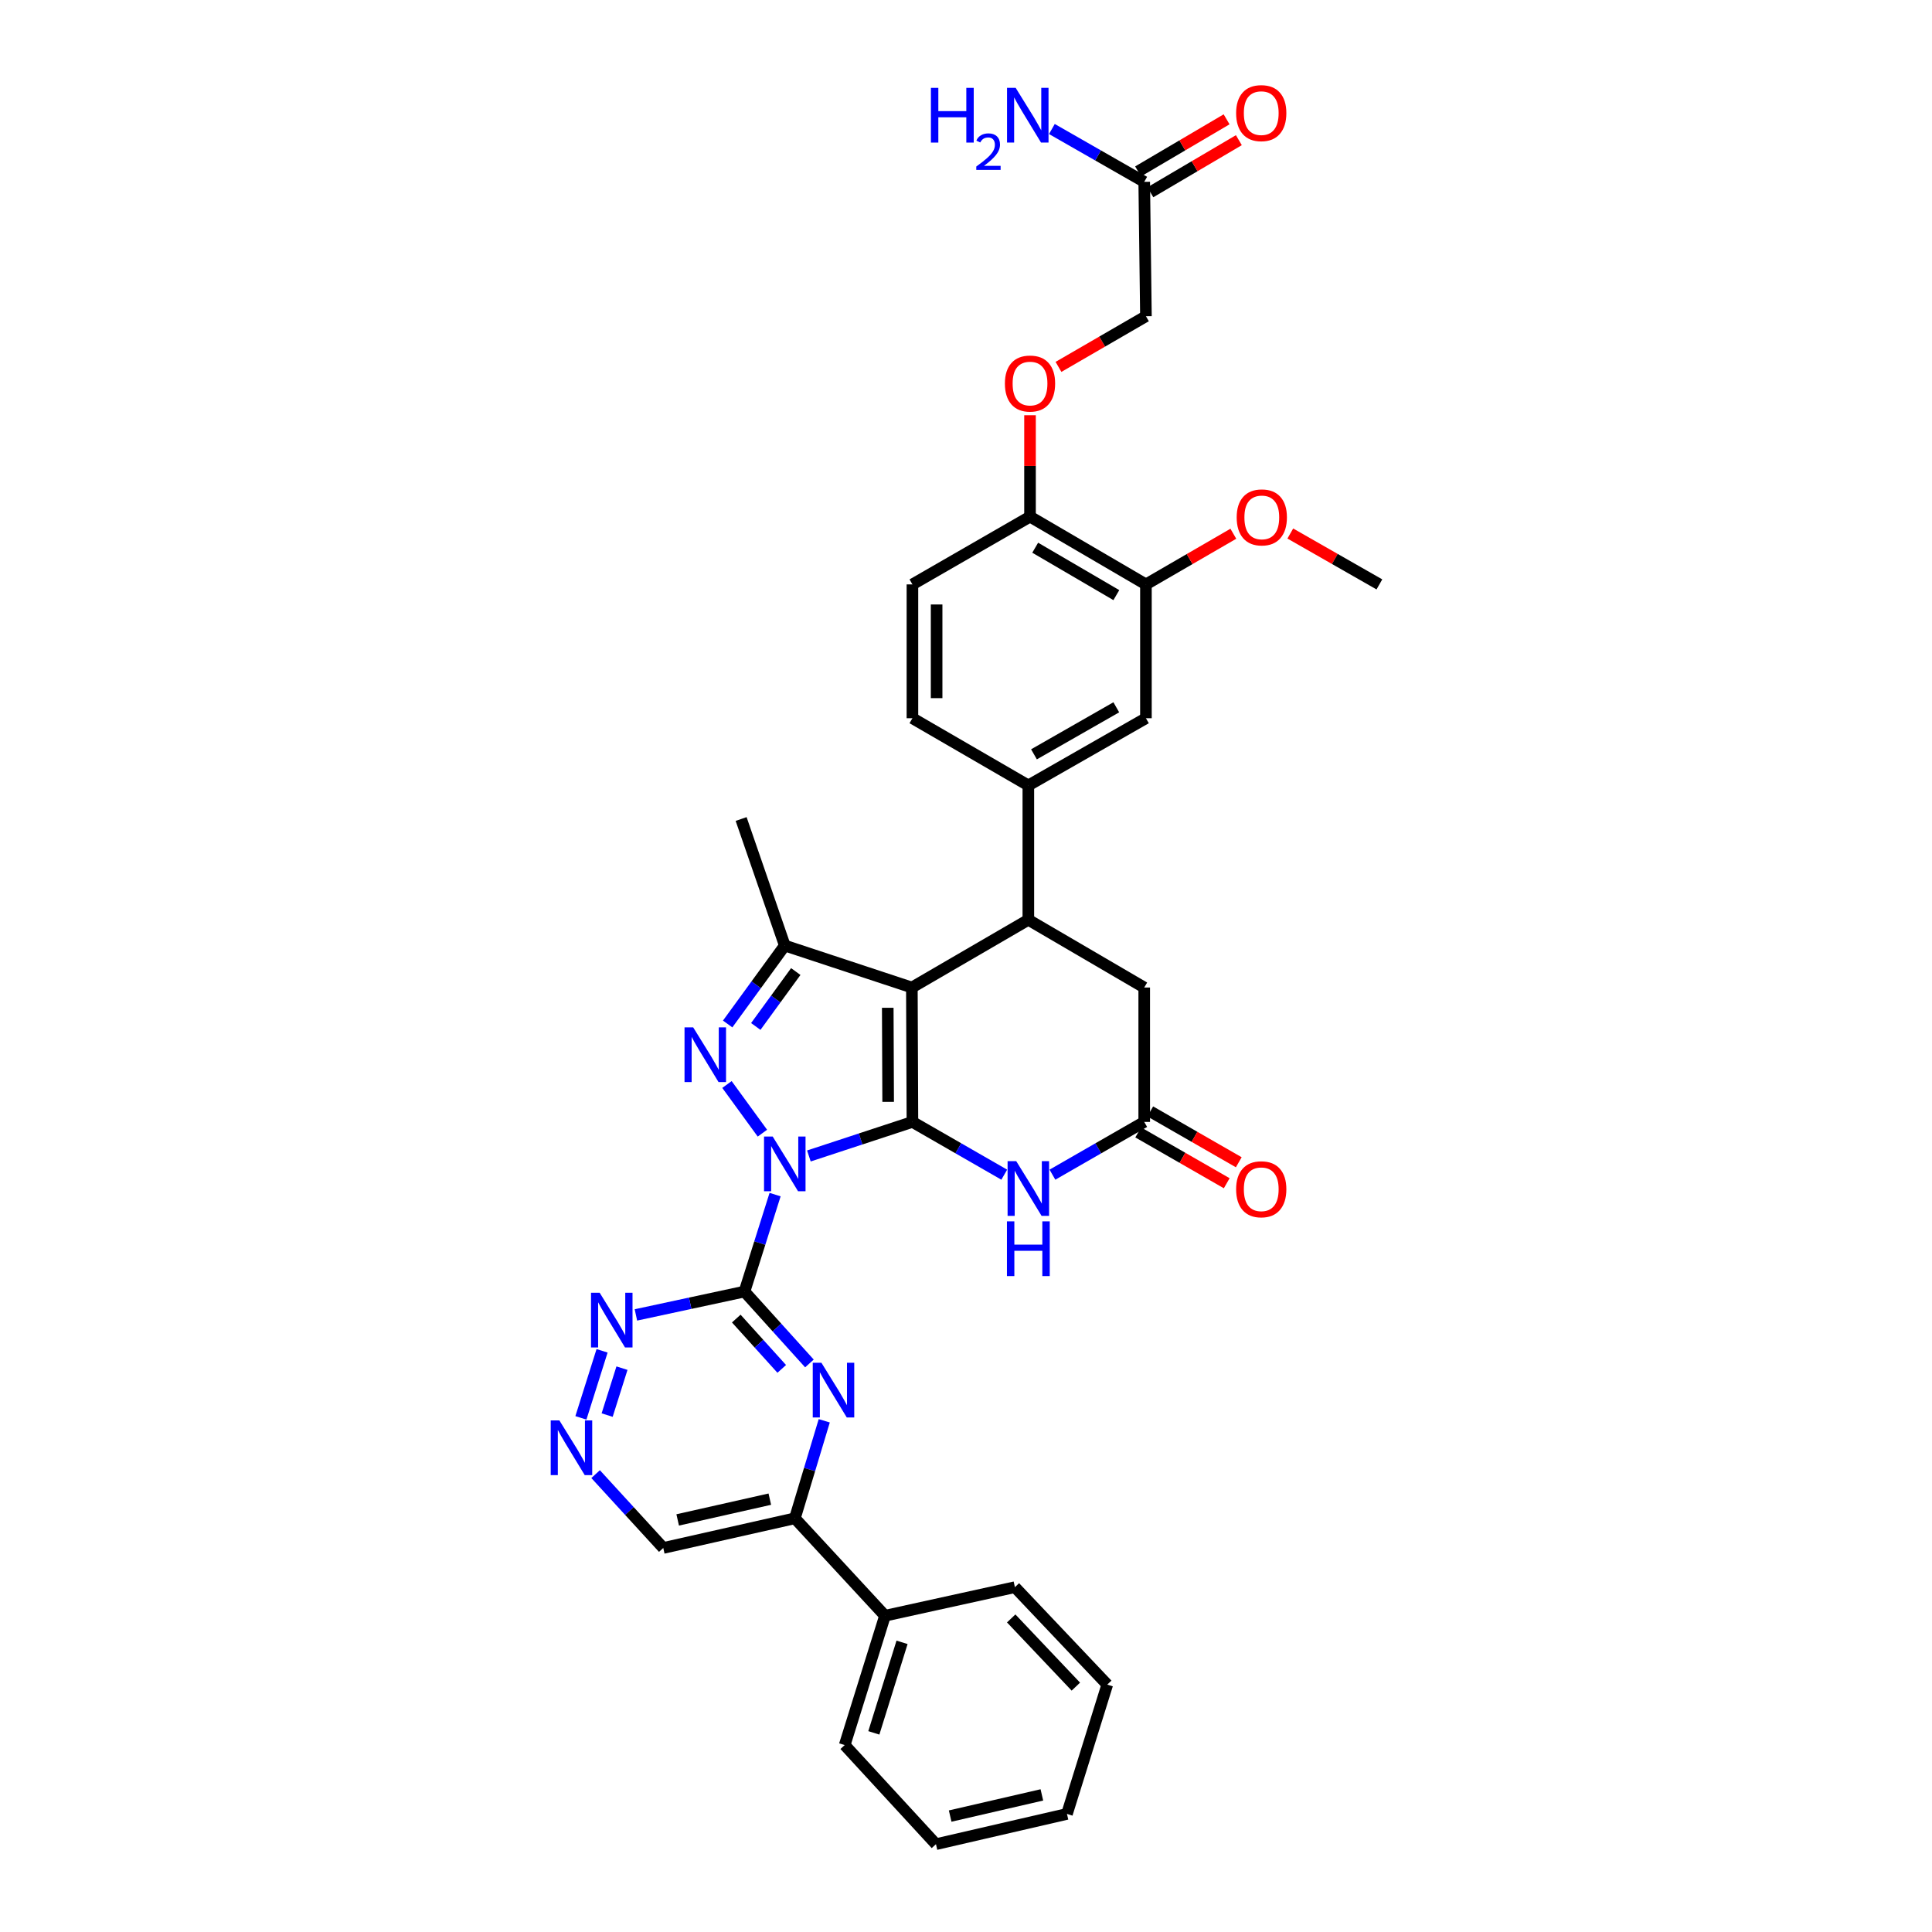 <?xml version='1.0' encoding='iso-8859-1'?>
<svg version='1.1' baseProfile='full'
              xmlns='http://www.w3.org/2000/svg'
                      xmlns:rdkit='http://www.rdkit.org/xml'
                      xmlns:xlink='http://www.w3.org/1999/xlink'
                  xml:space='preserve'
width='1000px' height='1000px' viewBox='0 0 1000 1000'>
<!-- END OF HEADER -->
<rect style='opacity:1.0;fill:#FFFFFF;stroke:none' width='1000' height='1000' x='0' y='0'> </rect>
<path class='bond-0' d='M 418.681,598.327 L 445.476,589.514' style='fill:none;fill-rule:evenodd;stroke:#0000FF;stroke-width:6px;stroke-linecap:butt;stroke-linejoin:miter;stroke-opacity:1' />
<path class='bond-0' d='M 445.476,589.514 L 472.271,580.701' style='fill:none;fill-rule:evenodd;stroke:#000000;stroke-width:6px;stroke-linecap:butt;stroke-linejoin:miter;stroke-opacity:1' />
<path class='bond-2' d='M 394.618,586.524 L 376.277,561.336' style='fill:none;fill-rule:evenodd;stroke:#0000FF;stroke-width:6px;stroke-linecap:butt;stroke-linejoin:miter;stroke-opacity:1' />
<path class='bond-3' d='M 401.186,618.324 L 393.264,643.419' style='fill:none;fill-rule:evenodd;stroke:#0000FF;stroke-width:6px;stroke-linecap:butt;stroke-linejoin:miter;stroke-opacity:1' />
<path class='bond-3' d='M 393.264,643.419 L 385.342,668.514' style='fill:none;fill-rule:evenodd;stroke:#000000;stroke-width:6px;stroke-linecap:butt;stroke-linejoin:miter;stroke-opacity:1' />
<path class='bond-1' d='M 472.271,580.701 L 471.979,511.14' style='fill:none;fill-rule:evenodd;stroke:#000000;stroke-width:6px;stroke-linecap:butt;stroke-linejoin:miter;stroke-opacity:1' />
<path class='bond-1' d='M 459.706,570.319 L 459.502,521.627' style='fill:none;fill-rule:evenodd;stroke:#000000;stroke-width:6px;stroke-linecap:butt;stroke-linejoin:miter;stroke-opacity:1' />
<path class='bond-5' d='M 472.271,580.701 L 496.034,594.358' style='fill:none;fill-rule:evenodd;stroke:#000000;stroke-width:6px;stroke-linecap:butt;stroke-linejoin:miter;stroke-opacity:1' />
<path class='bond-5' d='M 496.034,594.358 L 519.797,608.015' style='fill:none;fill-rule:evenodd;stroke:#0000FF;stroke-width:6px;stroke-linecap:butt;stroke-linejoin:miter;stroke-opacity:1' />
<path class='bond-6' d='M 471.979,511.14 L 532.267,476.082' style='fill:none;fill-rule:evenodd;stroke:#000000;stroke-width:6px;stroke-linecap:butt;stroke-linejoin:miter;stroke-opacity:1' />
<path class='bond-35' d='M 471.979,511.14 L 406.203,489.41' style='fill:none;fill-rule:evenodd;stroke:#000000;stroke-width:6px;stroke-linecap:butt;stroke-linejoin:miter;stroke-opacity:1' />
<path class='bond-4' d='M 376.635,530.013 L 391.419,509.711' style='fill:none;fill-rule:evenodd;stroke:#0000FF;stroke-width:6px;stroke-linecap:butt;stroke-linejoin:miter;stroke-opacity:1' />
<path class='bond-4' d='M 391.419,509.711 L 406.203,489.41' style='fill:none;fill-rule:evenodd;stroke:#000000;stroke-width:6px;stroke-linecap:butt;stroke-linejoin:miter;stroke-opacity:1' />
<path class='bond-4' d='M 391.192,531.293 L 401.54,517.082' style='fill:none;fill-rule:evenodd;stroke:#0000FF;stroke-width:6px;stroke-linecap:butt;stroke-linejoin:miter;stroke-opacity:1' />
<path class='bond-4' d='M 401.54,517.082 L 411.889,502.871' style='fill:none;fill-rule:evenodd;stroke:#000000;stroke-width:6px;stroke-linecap:butt;stroke-linejoin:miter;stroke-opacity:1' />
<path class='bond-7' d='M 385.342,668.514 L 402.151,687.117' style='fill:none;fill-rule:evenodd;stroke:#000000;stroke-width:6px;stroke-linecap:butt;stroke-linejoin:miter;stroke-opacity:1' />
<path class='bond-7' d='M 402.151,687.117 L 418.96,705.72' style='fill:none;fill-rule:evenodd;stroke:#0000FF;stroke-width:6px;stroke-linecap:butt;stroke-linejoin:miter;stroke-opacity:1' />
<path class='bond-7' d='M 381.094,682.489 L 392.861,695.511' style='fill:none;fill-rule:evenodd;stroke:#000000;stroke-width:6px;stroke-linecap:butt;stroke-linejoin:miter;stroke-opacity:1' />
<path class='bond-7' d='M 392.861,695.511 L 404.627,708.534' style='fill:none;fill-rule:evenodd;stroke:#0000FF;stroke-width:6px;stroke-linecap:butt;stroke-linejoin:miter;stroke-opacity:1' />
<path class='bond-10' d='M 385.342,668.514 L 357.244,674.557' style='fill:none;fill-rule:evenodd;stroke:#000000;stroke-width:6px;stroke-linecap:butt;stroke-linejoin:miter;stroke-opacity:1' />
<path class='bond-10' d='M 357.244,674.557 L 329.147,680.6' style='fill:none;fill-rule:evenodd;stroke:#0000FF;stroke-width:6px;stroke-linecap:butt;stroke-linejoin:miter;stroke-opacity:1' />
<path class='bond-27' d='M 406.203,489.41 L 383.603,423.919' style='fill:none;fill-rule:evenodd;stroke:#000000;stroke-width:6px;stroke-linecap:butt;stroke-linejoin:miter;stroke-opacity:1' />
<path class='bond-8' d='M 544.736,608.013 L 568.492,594.357' style='fill:none;fill-rule:evenodd;stroke:#0000FF;stroke-width:6px;stroke-linecap:butt;stroke-linejoin:miter;stroke-opacity:1' />
<path class='bond-8' d='M 568.492,594.357 L 592.249,580.701' style='fill:none;fill-rule:evenodd;stroke:#000000;stroke-width:6px;stroke-linecap:butt;stroke-linejoin:miter;stroke-opacity:1' />
<path class='bond-9' d='M 532.267,476.082 L 532.267,406.529' style='fill:none;fill-rule:evenodd;stroke:#000000;stroke-width:6px;stroke-linecap:butt;stroke-linejoin:miter;stroke-opacity:1' />
<path class='bond-37' d='M 532.267,476.082 L 592.249,511.14' style='fill:none;fill-rule:evenodd;stroke:#000000;stroke-width:6px;stroke-linecap:butt;stroke-linejoin:miter;stroke-opacity:1' />
<path class='bond-11' d='M 426.63,735.401 L 419.029,760.635' style='fill:none;fill-rule:evenodd;stroke:#0000FF;stroke-width:6px;stroke-linecap:butt;stroke-linejoin:miter;stroke-opacity:1' />
<path class='bond-11' d='M 419.029,760.635 L 411.427,785.869' style='fill:none;fill-rule:evenodd;stroke:#000000;stroke-width:6px;stroke-linecap:butt;stroke-linejoin:miter;stroke-opacity:1' />
<path class='bond-13' d='M 592.249,580.701 L 592.249,511.14' style='fill:none;fill-rule:evenodd;stroke:#000000;stroke-width:6px;stroke-linecap:butt;stroke-linejoin:miter;stroke-opacity:1' />
<path class='bond-19' d='M 589.131,586.13 L 612.041,599.286' style='fill:none;fill-rule:evenodd;stroke:#000000;stroke-width:6px;stroke-linecap:butt;stroke-linejoin:miter;stroke-opacity:1' />
<path class='bond-19' d='M 612.041,599.286 L 634.951,612.442' style='fill:none;fill-rule:evenodd;stroke:#FF0000;stroke-width:6px;stroke-linecap:butt;stroke-linejoin:miter;stroke-opacity:1' />
<path class='bond-19' d='M 595.366,575.272 L 618.276,588.428' style='fill:none;fill-rule:evenodd;stroke:#000000;stroke-width:6px;stroke-linecap:butt;stroke-linejoin:miter;stroke-opacity:1' />
<path class='bond-19' d='M 618.276,588.428 L 641.186,601.584' style='fill:none;fill-rule:evenodd;stroke:#FF0000;stroke-width:6px;stroke-linecap:butt;stroke-linejoin:miter;stroke-opacity:1' />
<path class='bond-14' d='M 532.267,406.529 L 593.132,371.749' style='fill:none;fill-rule:evenodd;stroke:#000000;stroke-width:6px;stroke-linecap:butt;stroke-linejoin:miter;stroke-opacity:1' />
<path class='bond-14' d='M 535.184,390.441 L 577.79,366.095' style='fill:none;fill-rule:evenodd;stroke:#000000;stroke-width:6px;stroke-linecap:butt;stroke-linejoin:miter;stroke-opacity:1' />
<path class='bond-20' d='M 532.267,406.529 L 472.271,371.749' style='fill:none;fill-rule:evenodd;stroke:#000000;stroke-width:6px;stroke-linecap:butt;stroke-linejoin:miter;stroke-opacity:1' />
<path class='bond-12' d='M 311.633,699.18 L 300.676,733.881' style='fill:none;fill-rule:evenodd;stroke:#0000FF;stroke-width:6px;stroke-linecap:butt;stroke-linejoin:miter;stroke-opacity:1' />
<path class='bond-12' d='M 321.929,708.155 L 314.259,732.446' style='fill:none;fill-rule:evenodd;stroke:#0000FF;stroke-width:6px;stroke-linecap:butt;stroke-linejoin:miter;stroke-opacity:1' />
<path class='bond-23' d='M 411.427,785.869 L 458.074,836.3' style='fill:none;fill-rule:evenodd;stroke:#000000;stroke-width:6px;stroke-linecap:butt;stroke-linejoin:miter;stroke-opacity:1' />
<path class='bond-36' d='M 411.427,785.869 L 343.306,801.228' style='fill:none;fill-rule:evenodd;stroke:#000000;stroke-width:6px;stroke-linecap:butt;stroke-linejoin:miter;stroke-opacity:1' />
<path class='bond-36' d='M 398.455,775.958 L 350.77,786.71' style='fill:none;fill-rule:evenodd;stroke:#000000;stroke-width:6px;stroke-linecap:butt;stroke-linejoin:miter;stroke-opacity:1' />
<path class='bond-21' d='M 308.288,763.001 L 325.797,782.114' style='fill:none;fill-rule:evenodd;stroke:#0000FF;stroke-width:6px;stroke-linecap:butt;stroke-linejoin:miter;stroke-opacity:1' />
<path class='bond-21' d='M 325.797,782.114 L 343.306,801.228' style='fill:none;fill-rule:evenodd;stroke:#000000;stroke-width:6px;stroke-linecap:butt;stroke-linejoin:miter;stroke-opacity:1' />
<path class='bond-15' d='M 593.132,371.749 L 593.132,302.488' style='fill:none;fill-rule:evenodd;stroke:#000000;stroke-width:6px;stroke-linecap:butt;stroke-linejoin:miter;stroke-opacity:1' />
<path class='bond-28' d='M 593.132,302.488 L 615.753,289.375' style='fill:none;fill-rule:evenodd;stroke:#000000;stroke-width:6px;stroke-linecap:butt;stroke-linejoin:miter;stroke-opacity:1' />
<path class='bond-28' d='M 615.753,289.375 L 638.374,276.262' style='fill:none;fill-rule:evenodd;stroke:#FF0000;stroke-width:6px;stroke-linecap:butt;stroke-linejoin:miter;stroke-opacity:1' />
<path class='bond-39' d='M 593.132,302.488 L 533.136,267.422' style='fill:none;fill-rule:evenodd;stroke:#000000;stroke-width:6px;stroke-linecap:butt;stroke-linejoin:miter;stroke-opacity:1' />
<path class='bond-39' d='M 577.815,308.038 L 535.818,283.492' style='fill:none;fill-rule:evenodd;stroke:#000000;stroke-width:6px;stroke-linecap:butt;stroke-linejoin:miter;stroke-opacity:1' />
<path class='bond-16' d='M 592.249,94.12 L 593.132,163.68' style='fill:none;fill-rule:evenodd;stroke:#000000;stroke-width:6px;stroke-linecap:butt;stroke-linejoin:miter;stroke-opacity:1' />
<path class='bond-22' d='M 595.424,99.515 L 618.329,86.033' style='fill:none;fill-rule:evenodd;stroke:#000000;stroke-width:6px;stroke-linecap:butt;stroke-linejoin:miter;stroke-opacity:1' />
<path class='bond-22' d='M 618.329,86.033 L 641.233,72.551' style='fill:none;fill-rule:evenodd;stroke:#FF0000;stroke-width:6px;stroke-linecap:butt;stroke-linejoin:miter;stroke-opacity:1' />
<path class='bond-22' d='M 589.073,88.725 L 611.977,75.243' style='fill:none;fill-rule:evenodd;stroke:#000000;stroke-width:6px;stroke-linecap:butt;stroke-linejoin:miter;stroke-opacity:1' />
<path class='bond-22' d='M 611.977,75.243 L 634.882,61.761' style='fill:none;fill-rule:evenodd;stroke:#FF0000;stroke-width:6px;stroke-linecap:butt;stroke-linejoin:miter;stroke-opacity:1' />
<path class='bond-26' d='M 592.249,94.12 L 568.35,80.448' style='fill:none;fill-rule:evenodd;stroke:#000000;stroke-width:6px;stroke-linecap:butt;stroke-linejoin:miter;stroke-opacity:1' />
<path class='bond-26' d='M 568.35,80.448 L 544.451,66.776' style='fill:none;fill-rule:evenodd;stroke:#0000FF;stroke-width:6px;stroke-linecap:butt;stroke-linejoin:miter;stroke-opacity:1' />
<path class='bond-17' d='M 533.136,267.422 L 472.271,302.488' style='fill:none;fill-rule:evenodd;stroke:#000000;stroke-width:6px;stroke-linecap:butt;stroke-linejoin:miter;stroke-opacity:1' />
<path class='bond-18' d='M 533.136,267.422 L 533.136,241.173' style='fill:none;fill-rule:evenodd;stroke:#000000;stroke-width:6px;stroke-linecap:butt;stroke-linejoin:miter;stroke-opacity:1' />
<path class='bond-18' d='M 533.136,241.173 L 533.136,214.924' style='fill:none;fill-rule:evenodd;stroke:#FF0000;stroke-width:6px;stroke-linecap:butt;stroke-linejoin:miter;stroke-opacity:1' />
<path class='bond-25' d='M 547.87,189.903 L 570.501,176.792' style='fill:none;fill-rule:evenodd;stroke:#FF0000;stroke-width:6px;stroke-linecap:butt;stroke-linejoin:miter;stroke-opacity:1' />
<path class='bond-25' d='M 570.501,176.792 L 593.132,163.68' style='fill:none;fill-rule:evenodd;stroke:#000000;stroke-width:6px;stroke-linecap:butt;stroke-linejoin:miter;stroke-opacity:1' />
<path class='bond-24' d='M 472.271,371.749 L 472.271,302.488' style='fill:none;fill-rule:evenodd;stroke:#000000;stroke-width:6px;stroke-linecap:butt;stroke-linejoin:miter;stroke-opacity:1' />
<path class='bond-24' d='M 484.792,361.359 L 484.792,312.877' style='fill:none;fill-rule:evenodd;stroke:#000000;stroke-width:6px;stroke-linecap:butt;stroke-linejoin:miter;stroke-opacity:1' />
<path class='bond-29' d='M 458.074,836.3 L 437.213,903.245' style='fill:none;fill-rule:evenodd;stroke:#000000;stroke-width:6px;stroke-linecap:butt;stroke-linejoin:miter;stroke-opacity:1' />
<path class='bond-29' d='M 466.898,850.067 L 452.296,896.928' style='fill:none;fill-rule:evenodd;stroke:#000000;stroke-width:6px;stroke-linecap:butt;stroke-linejoin:miter;stroke-opacity:1' />
<path class='bond-30' d='M 458.074,836.3 L 525.311,821.518' style='fill:none;fill-rule:evenodd;stroke:#000000;stroke-width:6px;stroke-linecap:butt;stroke-linejoin:miter;stroke-opacity:1' />
<path class='bond-31' d='M 667.859,276.148 L 690.916,289.318' style='fill:none;fill-rule:evenodd;stroke:#FF0000;stroke-width:6px;stroke-linecap:butt;stroke-linejoin:miter;stroke-opacity:1' />
<path class='bond-31' d='M 690.916,289.318 L 713.972,302.488' style='fill:none;fill-rule:evenodd;stroke:#000000;stroke-width:6px;stroke-linecap:butt;stroke-linejoin:miter;stroke-opacity:1' />
<path class='bond-33' d='M 437.213,903.245 L 484.451,954.545' style='fill:none;fill-rule:evenodd;stroke:#000000;stroke-width:6px;stroke-linecap:butt;stroke-linejoin:miter;stroke-opacity:1' />
<path class='bond-32' d='M 525.311,821.518 L 573.119,871.95' style='fill:none;fill-rule:evenodd;stroke:#000000;stroke-width:6px;stroke-linecap:butt;stroke-linejoin:miter;stroke-opacity:1' />
<path class='bond-32' d='M 523.395,837.697 L 556.861,872.999' style='fill:none;fill-rule:evenodd;stroke:#000000;stroke-width:6px;stroke-linecap:butt;stroke-linejoin:miter;stroke-opacity:1' />
<path class='bond-34' d='M 573.119,871.95 L 552.258,938.887' style='fill:none;fill-rule:evenodd;stroke:#000000;stroke-width:6px;stroke-linecap:butt;stroke-linejoin:miter;stroke-opacity:1' />
<path class='bond-38' d='M 484.451,954.545 L 552.258,938.887' style='fill:none;fill-rule:evenodd;stroke:#000000;stroke-width:6px;stroke-linecap:butt;stroke-linejoin:miter;stroke-opacity:1' />
<path class='bond-38' d='M 491.805,939.997 L 539.27,929.036' style='fill:none;fill-rule:evenodd;stroke:#000000;stroke-width:6px;stroke-linecap:butt;stroke-linejoin:miter;stroke-opacity:1' />
<path  class='atom-0' d='M 399.943 588.271
L 409.223 603.271
Q 410.143 604.751, 411.623 607.431
Q 413.103 610.111, 413.183 610.271
L 413.183 588.271
L 416.943 588.271
L 416.943 616.591
L 413.063 616.591
L 403.103 600.191
Q 401.943 598.271, 400.703 596.071
Q 399.503 593.871, 399.143 593.191
L 399.143 616.591
L 395.463 616.591
L 395.463 588.271
L 399.943 588.271
' fill='#0000FF'/>
<path  class='atom-3' d='M 358.791 531.761
L 368.071 546.761
Q 368.991 548.241, 370.471 550.921
Q 371.951 553.601, 372.031 553.761
L 372.031 531.761
L 375.791 531.761
L 375.791 560.081
L 371.911 560.081
L 361.951 543.681
Q 360.791 541.761, 359.551 539.561
Q 358.351 537.361, 357.991 536.681
L 357.991 560.081
L 354.311 560.081
L 354.311 531.761
L 358.791 531.761
' fill='#0000FF'/>
<path  class='atom-6' d='M 526.007 601.022
L 535.287 616.022
Q 536.207 617.502, 537.687 620.182
Q 539.167 622.862, 539.247 623.022
L 539.247 601.022
L 543.007 601.022
L 543.007 629.342
L 539.127 629.342
L 529.167 612.942
Q 528.007 611.022, 526.767 608.822
Q 525.567 606.622, 525.207 605.942
L 525.207 629.342
L 521.527 629.342
L 521.527 601.022
L 526.007 601.022
' fill='#0000FF'/>
<path  class='atom-6' d='M 521.187 632.174
L 525.027 632.174
L 525.027 644.214
L 539.507 644.214
L 539.507 632.174
L 543.347 632.174
L 543.347 660.494
L 539.507 660.494
L 539.507 647.414
L 525.027 647.414
L 525.027 660.494
L 521.187 660.494
L 521.187 632.174
' fill='#0000FF'/>
<path  class='atom-8' d='M 425.158 705.348
L 434.438 720.348
Q 435.358 721.828, 436.838 724.508
Q 438.318 727.188, 438.398 727.348
L 438.398 705.348
L 442.158 705.348
L 442.158 733.668
L 438.278 733.668
L 428.318 717.268
Q 427.158 715.348, 425.918 713.148
Q 424.718 710.948, 424.358 710.268
L 424.358 733.668
L 420.678 733.668
L 420.678 705.348
L 425.158 705.348
' fill='#0000FF'/>
<path  class='atom-11' d='M 310.391 669.128
L 319.671 684.128
Q 320.591 685.608, 322.071 688.288
Q 323.551 690.968, 323.631 691.128
L 323.631 669.128
L 327.391 669.128
L 327.391 697.448
L 323.511 697.448
L 313.551 681.048
Q 312.391 679.128, 311.151 676.928
Q 309.951 674.728, 309.591 674.048
L 309.591 697.448
L 305.911 697.448
L 305.911 669.128
L 310.391 669.128
' fill='#0000FF'/>
<path  class='atom-13' d='M 289.53 735.197
L 298.81 750.197
Q 299.73 751.677, 301.21 754.357
Q 302.69 757.037, 302.77 757.197
L 302.77 735.197
L 306.53 735.197
L 306.53 763.517
L 302.65 763.517
L 292.69 747.117
Q 291.53 745.197, 290.29 742.997
Q 289.09 740.797, 288.73 740.117
L 288.73 763.517
L 285.05 763.517
L 285.05 735.197
L 289.53 735.197
' fill='#0000FF'/>
<path  class='atom-19' d='M 520.136 198.519
Q 520.136 191.719, 523.496 187.919
Q 526.856 184.119, 533.136 184.119
Q 539.416 184.119, 542.776 187.919
Q 546.136 191.719, 546.136 198.519
Q 546.136 205.399, 542.736 209.319
Q 539.336 213.199, 533.136 213.199
Q 526.896 213.199, 523.496 209.319
Q 520.136 205.439, 520.136 198.519
M 533.136 209.999
Q 537.456 209.999, 539.776 207.119
Q 542.136 204.199, 542.136 198.519
Q 542.136 192.959, 539.776 190.159
Q 537.456 187.319, 533.136 187.319
Q 528.816 187.319, 526.456 190.119
Q 524.136 192.919, 524.136 198.519
Q 524.136 204.239, 526.456 207.119
Q 528.816 209.999, 533.136 209.999
' fill='#FF0000'/>
<path  class='atom-20' d='M 639.815 615.561
Q 639.815 608.761, 643.175 604.961
Q 646.535 601.161, 652.815 601.161
Q 659.095 601.161, 662.455 604.961
Q 665.815 608.761, 665.815 615.561
Q 665.815 622.441, 662.415 626.361
Q 659.015 630.241, 652.815 630.241
Q 646.575 630.241, 643.175 626.361
Q 639.815 622.481, 639.815 615.561
M 652.815 627.041
Q 657.135 627.041, 659.455 624.161
Q 661.815 621.241, 661.815 615.561
Q 661.815 610.001, 659.455 607.201
Q 657.135 604.361, 652.815 604.361
Q 648.495 604.361, 646.135 607.161
Q 643.815 609.961, 643.815 615.561
Q 643.815 621.281, 646.135 624.161
Q 648.495 627.041, 652.815 627.041
' fill='#FF0000'/>
<path  class='atom-23' d='M 639.815 58.55
Q 639.815 51.75, 643.175 47.95
Q 646.535 44.15, 652.815 44.15
Q 659.095 44.15, 662.455 47.95
Q 665.815 51.75, 665.815 58.55
Q 665.815 65.43, 662.415 69.35
Q 659.015 73.23, 652.815 73.23
Q 646.575 73.23, 643.175 69.35
Q 639.815 65.47, 639.815 58.55
M 652.815 70.03
Q 657.135 70.03, 659.455 67.15
Q 661.815 64.23, 661.815 58.55
Q 661.815 52.99, 659.455 50.19
Q 657.135 47.35, 652.815 47.35
Q 648.495 47.35, 646.135 50.15
Q 643.815 52.95, 643.815 58.55
Q 643.815 64.27, 646.135 67.15
Q 648.495 70.03, 652.815 70.03
' fill='#FF0000'/>
<path  class='atom-27' d='M 481.842 45.479
L 485.682 45.479
L 485.682 57.519
L 500.162 57.519
L 500.162 45.479
L 504.002 45.479
L 504.002 73.799
L 500.162 73.799
L 500.162 60.719
L 485.682 60.719
L 485.682 73.799
L 481.842 73.799
L 481.842 45.479
' fill='#0000FF'/>
<path  class='atom-27' d='M 505.375 72.805
Q 506.061 71.036, 507.698 70.059
Q 509.335 69.056, 511.605 69.056
Q 514.43 69.056, 516.014 70.588
Q 517.598 72.119, 517.598 74.838
Q 517.598 77.61, 515.539 80.197
Q 513.506 82.784, 509.282 85.847
L 517.915 85.847
L 517.915 87.959
L 505.322 87.959
L 505.322 86.19
Q 508.807 83.708, 510.866 81.86
Q 512.951 80.012, 513.955 78.349
Q 514.958 76.686, 514.958 74.97
Q 514.958 73.175, 514.06 72.171
Q 513.163 71.168, 511.605 71.168
Q 510.1 71.168, 509.097 71.775
Q 508.094 72.383, 507.381 73.729
L 505.375 72.805
' fill='#0000FF'/>
<path  class='atom-27' d='M 525.715 45.479
L 534.995 60.479
Q 535.915 61.959, 537.395 64.639
Q 538.875 67.319, 538.955 67.479
L 538.955 45.479
L 542.715 45.479
L 542.715 73.799
L 538.835 73.799
L 528.875 57.399
Q 527.715 55.479, 526.475 53.279
Q 525.275 51.079, 524.915 50.399
L 524.915 73.799
L 521.235 73.799
L 521.235 45.479
L 525.715 45.479
' fill='#0000FF'/>
<path  class='atom-29' d='M 640.107 267.801
Q 640.107 261.001, 643.467 257.201
Q 646.827 253.401, 653.107 253.401
Q 659.387 253.401, 662.747 257.201
Q 666.107 261.001, 666.107 267.801
Q 666.107 274.681, 662.707 278.601
Q 659.307 282.481, 653.107 282.481
Q 646.867 282.481, 643.467 278.601
Q 640.107 274.721, 640.107 267.801
M 653.107 279.281
Q 657.427 279.281, 659.747 276.401
Q 662.107 273.481, 662.107 267.801
Q 662.107 262.241, 659.747 259.441
Q 657.427 256.601, 653.107 256.601
Q 648.787 256.601, 646.427 259.401
Q 644.107 262.201, 644.107 267.801
Q 644.107 273.521, 646.427 276.401
Q 648.787 279.281, 653.107 279.281
' fill='#FF0000'/>
</svg>
